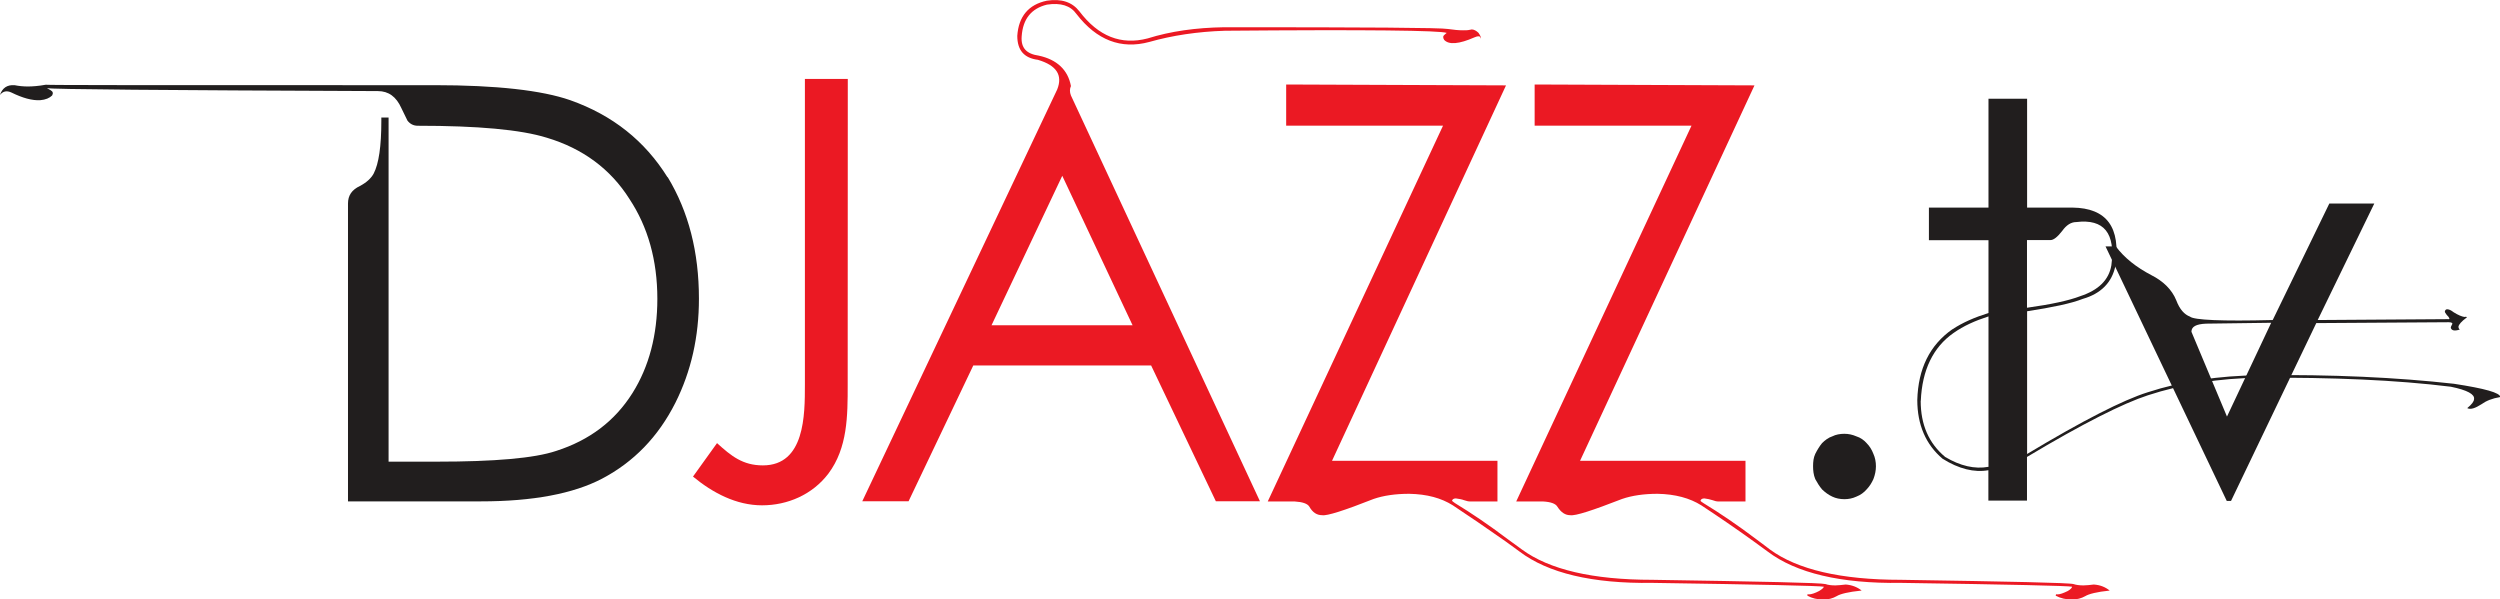 <?xml version="1.0" encoding="UTF-8"?>
<svg width="1e3" height="239.704" xmlns="http://www.w3.org/2000/svg">
    <defs>
        <clipPath id="b">
            <path d="m35.621 419h6.379v4.949h-6.379z"/>
        </clipPath>
        <clipPath id="a">
            <path d="m43 418.484h7v5.465h-7z"/>
        </clipPath>
    </defs>
    <g transform="translate(-465.748 34.453)">
        <g transform="matrix(43.881 0 0 43.881 -1097.33 -18397.938)">
            <g clip-path="url(#b)">
                <path d="m41.707 420.098c0.191 0.316 0.285 0.684 0.285 1.109 0 0.344-0.07 0.66-0.215 0.949-0.156 0.309-0.379 0.539-0.668 0.691-0.262 0.137-0.629 0.207-1.105 0.207h-1.211v-2.715c0-0.074 0.035-0.125 0.109-0.16 0.059-0.031 0.102-0.07 0.125-0.113 0.047-0.09 0.07-0.25 0.07-0.48v-0.031h0.066v3.137h0.438c0.527 0 0.891-0.031 1.09-0.098 0.305-0.098 0.535-0.273 0.695-0.527 0.152-0.242 0.227-0.531 0.227-0.859 0-0.352-0.086-0.656-0.254-0.91-0.172-0.273-0.426-0.461-0.754-0.559-0.238-0.074-0.629-0.109-1.176-0.109-0.039 0-0.07-0.016-0.094-0.047-0.008-0.016-0.027-0.055-0.055-0.113-0.047-0.105-0.117-0.156-0.215-0.156-1.969-0.008-2.973-0.016-3.016-0.027l0.035 0.02c0.02 0.012 0.023 0.027 0.012 0.047-0.023 0.023-0.059 0.039-0.109 0.043-0.074 0.004-0.16-0.02-0.262-0.07-0.043-0.02-0.078-0.012-0.105 0.023 0.023-0.066 0.066-0.094 0.133-0.09 0.039 0.008 0.082 0.012 0.121 0.012 0.043 0 0.098-0.004 0.164-0.016 0.016 0.004 0.934 0.004 2.754 0.004h0.789c0.566 0 0.98 0.047 1.238 0.137 0.387 0.137 0.68 0.371 0.887 0.703" fill="#211e1e"/>
            </g>
            <g clip-path="url(#a)">
                <path d="m45.945 421.449-0.641-1.363-0.645 1.363zm3.176-2.613s-0.004-0.008-0.008-0.016c-0.008-0.008-0.023-0.008-0.051 0.004-0.141 0.062-0.234 0.07-0.277 0.023-0.012-0.02-0.012-0.035 0.004-0.047 0.012-0.012 0.02-0.016 0.02-0.016-0.055-0.023-0.73-0.031-2.023-0.02-0.25 0.008-0.48 0.043-0.688 0.102-0.258 0.07-0.48-0.016-0.664-0.254-0.055-0.078-0.145-0.105-0.27-0.086-0.141 0.035-0.219 0.129-0.23 0.289-0.008 0.105 0.043 0.16 0.156 0.176 0.164 0.035 0.266 0.129 0.293 0.277-0.012 0.027-0.012 0.055 0 0.086l1.723 3.699h-0.402l-0.59-1.238h-1.621l-0.59 1.238h-0.422l1.777-3.754c0.051-0.129-0.004-0.219-0.176-0.27-0.125-0.016-0.188-0.086-0.188-0.219 0.012-0.176 0.102-0.285 0.27-0.32 0.133-0.02 0.23 0.012 0.297 0.098 0.172 0.227 0.379 0.309 0.621 0.246 0.211-0.066 0.441-0.098 0.699-0.102 1.297 0 1.977 0.004 2.039 0.016 0.055 0.008 0.098 0.012 0.137 0.012 0.023 0 0.043 0 0.059-0.004 0.008 0 0.016-0.004 0.02-0.004 0.02 0 0.043 0.012 0.062 0.031 0.016 0.023 0.023 0.039 0.023 0.051" fill="#eb1923"/>
            </g>
            <path d="m52.59 423.867c-0.121 0.012-0.195 0.031-0.227 0.051-0.035 0.02-0.074 0.031-0.121 0.031-0.055 0-0.105-0.012-0.145-0.035-0.004-0.012 0-0.016 0.012-0.012 0.023 0 0.059-0.012 0.094-0.031 0.027-0.016 0.043-0.031 0.043-0.039-0.035-0.008-0.555-0.02-1.562-0.035-0.551 0.008-0.953-0.09-1.211-0.285-0.027-0.02-0.07-0.051-0.129-0.094-0.172-0.121-0.332-0.23-0.48-0.328-0.105-0.066-0.234-0.102-0.398-0.105-0.125 0-0.234 0.016-0.324 0.047-0.266 0.105-0.426 0.156-0.469 0.148-0.047 0-0.086-0.023-0.117-0.078-0.016-0.027-0.062-0.043-0.133-0.047h-0.246l1.598-3.426h-1.43v-0.375l2.004 0.008-1.586 3.422h1.508v0.371h-0.246c-0.02 0-0.035-0.004-0.059-0.012-0.02-0.008-0.047-0.012-0.074-0.016-0.02 0-0.031 0.008-0.035 0.02 0 0.004 0.012 0.012 0.027 0.023 0.148 0.09 0.309 0.199 0.48 0.328 0.059 0.043 0.102 0.074 0.129 0.094 0.25 0.184 0.645 0.277 1.191 0.277 1.008 0.016 1.535 0.027 1.578 0.039 0.023 0.008 0.051 0.012 0.09 0.012 0.023 0 0.055-0.004 0.094-0.008 0.055 0.004 0.105 0.023 0.145 0.055" fill="#eb1923"/>
            <path d="m54.852 423.867c-0.117 0.012-0.191 0.031-0.223 0.051-0.035 0.02-0.078 0.031-0.121 0.031-0.055 0-0.105-0.012-0.148-0.035 0-0.012 0.004-0.016 0.016-0.012 0.023 0 0.055-0.012 0.094-0.031 0.027-0.016 0.039-0.031 0.039-0.039-0.031-0.008-0.551-0.02-1.559-0.035-0.551 0.008-0.957-0.09-1.215-0.285-0.027-0.02-0.07-0.051-0.129-0.094-0.168-0.121-0.328-0.23-0.477-0.328-0.105-0.066-0.238-0.102-0.398-0.105-0.125 0-0.234 0.016-0.324 0.047-0.27 0.105-0.426 0.156-0.473 0.148-0.043 0-0.082-0.023-0.117-0.078-0.016-0.027-0.059-0.043-0.129-0.047h-0.246l1.598-3.426h-1.43v-0.375l2.004 0.008-1.59 3.422h1.508v0.371h-0.246c-0.016 0-0.035-0.004-0.055-0.012-0.023-0.008-0.047-0.012-0.074-0.016-0.02 0-0.031 0.008-0.035 0.02 0 0.004 0.008 0.012 0.027 0.023 0.148 0.09 0.309 0.199 0.48 0.328 0.059 0.043 0.098 0.074 0.125 0.094 0.25 0.184 0.648 0.277 1.195 0.277 1.008 0.016 1.535 0.027 1.574 0.039 0.023 0.008 0.055 0.012 0.09 0.012 0.027 0 0.059-0.004 0.094-0.008 0.059 0.004 0.105 0.023 0.145 0.055" fill="#eb1923"/>
            <g fill="#211e1e">
                <path d="m52.168 422.621c0.02-0.039 0.039-0.07 0.062-0.098 0.027-0.027 0.059-0.051 0.094-0.062 0.031-0.016 0.07-0.023 0.109-0.023 0.039 0 0.074 0.008 0.109 0.023 0.039 0.012 0.07 0.035 0.094 0.062 0.027 0.027 0.047 0.059 0.062 0.098 0.016 0.035 0.023 0.074 0.023 0.113 0 0.039-0.008 0.078-0.023 0.117-0.016 0.035-0.035 0.066-0.062 0.094-0.023 0.027-0.055 0.051-0.094 0.066-0.035 0.016-0.07 0.023-0.109 0.023-0.039 0-0.078-0.008-0.109-0.023-0.035-0.016-0.066-0.039-0.094-0.066-0.023-0.027-0.043-0.059-0.062-0.094-0.016-0.039-0.02-0.078-0.02-0.117 0-0.043 0.004-0.078 0.02-0.113"/>
                <path d="m54.098 421.289c0.223-0.031 0.383-0.066 0.484-0.105 0.168-0.055 0.262-0.148 0.285-0.281 0.039-0.293-0.066-0.426-0.32-0.395-0.047 0-0.09 0.027-0.129 0.082-0.043 0.055-0.078 0.082-0.105 0.082h-0.215zm-0.969 0.848c0 0.219 0.074 0.387 0.223 0.512 0.137 0.082 0.27 0.113 0.395 0.09v-1.371c-0.121 0.039-0.227 0.086-0.32 0.152-0.184 0.129-0.285 0.336-0.297 0.617m0.289-0.652c0.094-0.062 0.203-0.109 0.328-0.148v-0.664h-0.543v-0.297h0.543v-0.992h0.352v0.992h0.414c0.312 0.004 0.441 0.18 0.391 0.531-0.031 0.152-0.133 0.254-0.297 0.301-0.109 0.043-0.281 0.078-0.508 0.113v1.301c0.508-0.305 0.875-0.492 1.098-0.562 0.312-0.102 0.652-0.152 1.023-0.156 0.66-0.008 1.25 0.02 1.77 0.078 0.281 0.043 0.422 0.082 0.422 0.121-0.074 0.012-0.129 0.035-0.172 0.066-0.055 0.035-0.098 0.051-0.129 0.035 0.043-0.035 0.062-0.062 0.062-0.082 0.008-0.043-0.059-0.082-0.211-0.113-0.5-0.062-1.082-0.086-1.746-0.082-0.367 0.004-0.707 0.059-1.016 0.16-0.227 0.074-0.594 0.258-1.102 0.562v0.398h-0.352v-0.277c-0.129 0.023-0.27-0.012-0.418-0.105-0.152-0.129-0.23-0.309-0.23-0.535 0.008-0.285 0.113-0.5 0.32-0.645"/>
                <path d="m56.324 421.426-0.594 0.008c-0.09 0.004-0.133 0.027-0.133 0.074l0.324 0.773zm1.781-0.047c-0.047 0.035-0.07 0.062-0.074 0.082 0 0.012 0.004 0.02 0.012 0.027-0.051 0.016-0.074 0.008-0.082-0.016 0-0.008 0.004-0.016 0.012-0.031 0.008-0.012-0.004-0.02-0.031-0.02l-1.207 0.008-0.777 1.621h-0.039l-1.105-2.32h0.094c0.078 0.105 0.188 0.191 0.324 0.262 0.109 0.055 0.188 0.133 0.227 0.23 0.031 0.082 0.074 0.129 0.125 0.148 0.035 0.031 0.289 0.043 0.754 0.031l0.516-1.062h0.41l-0.516 1.062 1.188-0.008c0.02 0.004 0.016-0.012-0.012-0.039-0.012-0.016-0.02-0.027-0.016-0.035 0.004-0.012 0.012-0.016 0.02-0.016 0.016 0 0.035 0.008 0.059 0.027 0.043 0.027 0.074 0.039 0.098 0.043 0.016-0.004 0.023 0 0.023 0.004"/>
            </g>
            <path d="m43.348 421.992c0 0.281 0 0.574-0.176 0.809-0.145 0.191-0.371 0.289-0.605 0.289s-0.449-0.113-0.629-0.262l0.219-0.305c0.129 0.117 0.234 0.203 0.418 0.203 0.383 0 0.383-0.461 0.383-0.734v-2.789h0.391z" fill="#eb1923"/>
        </g>
    </g>
</svg>
